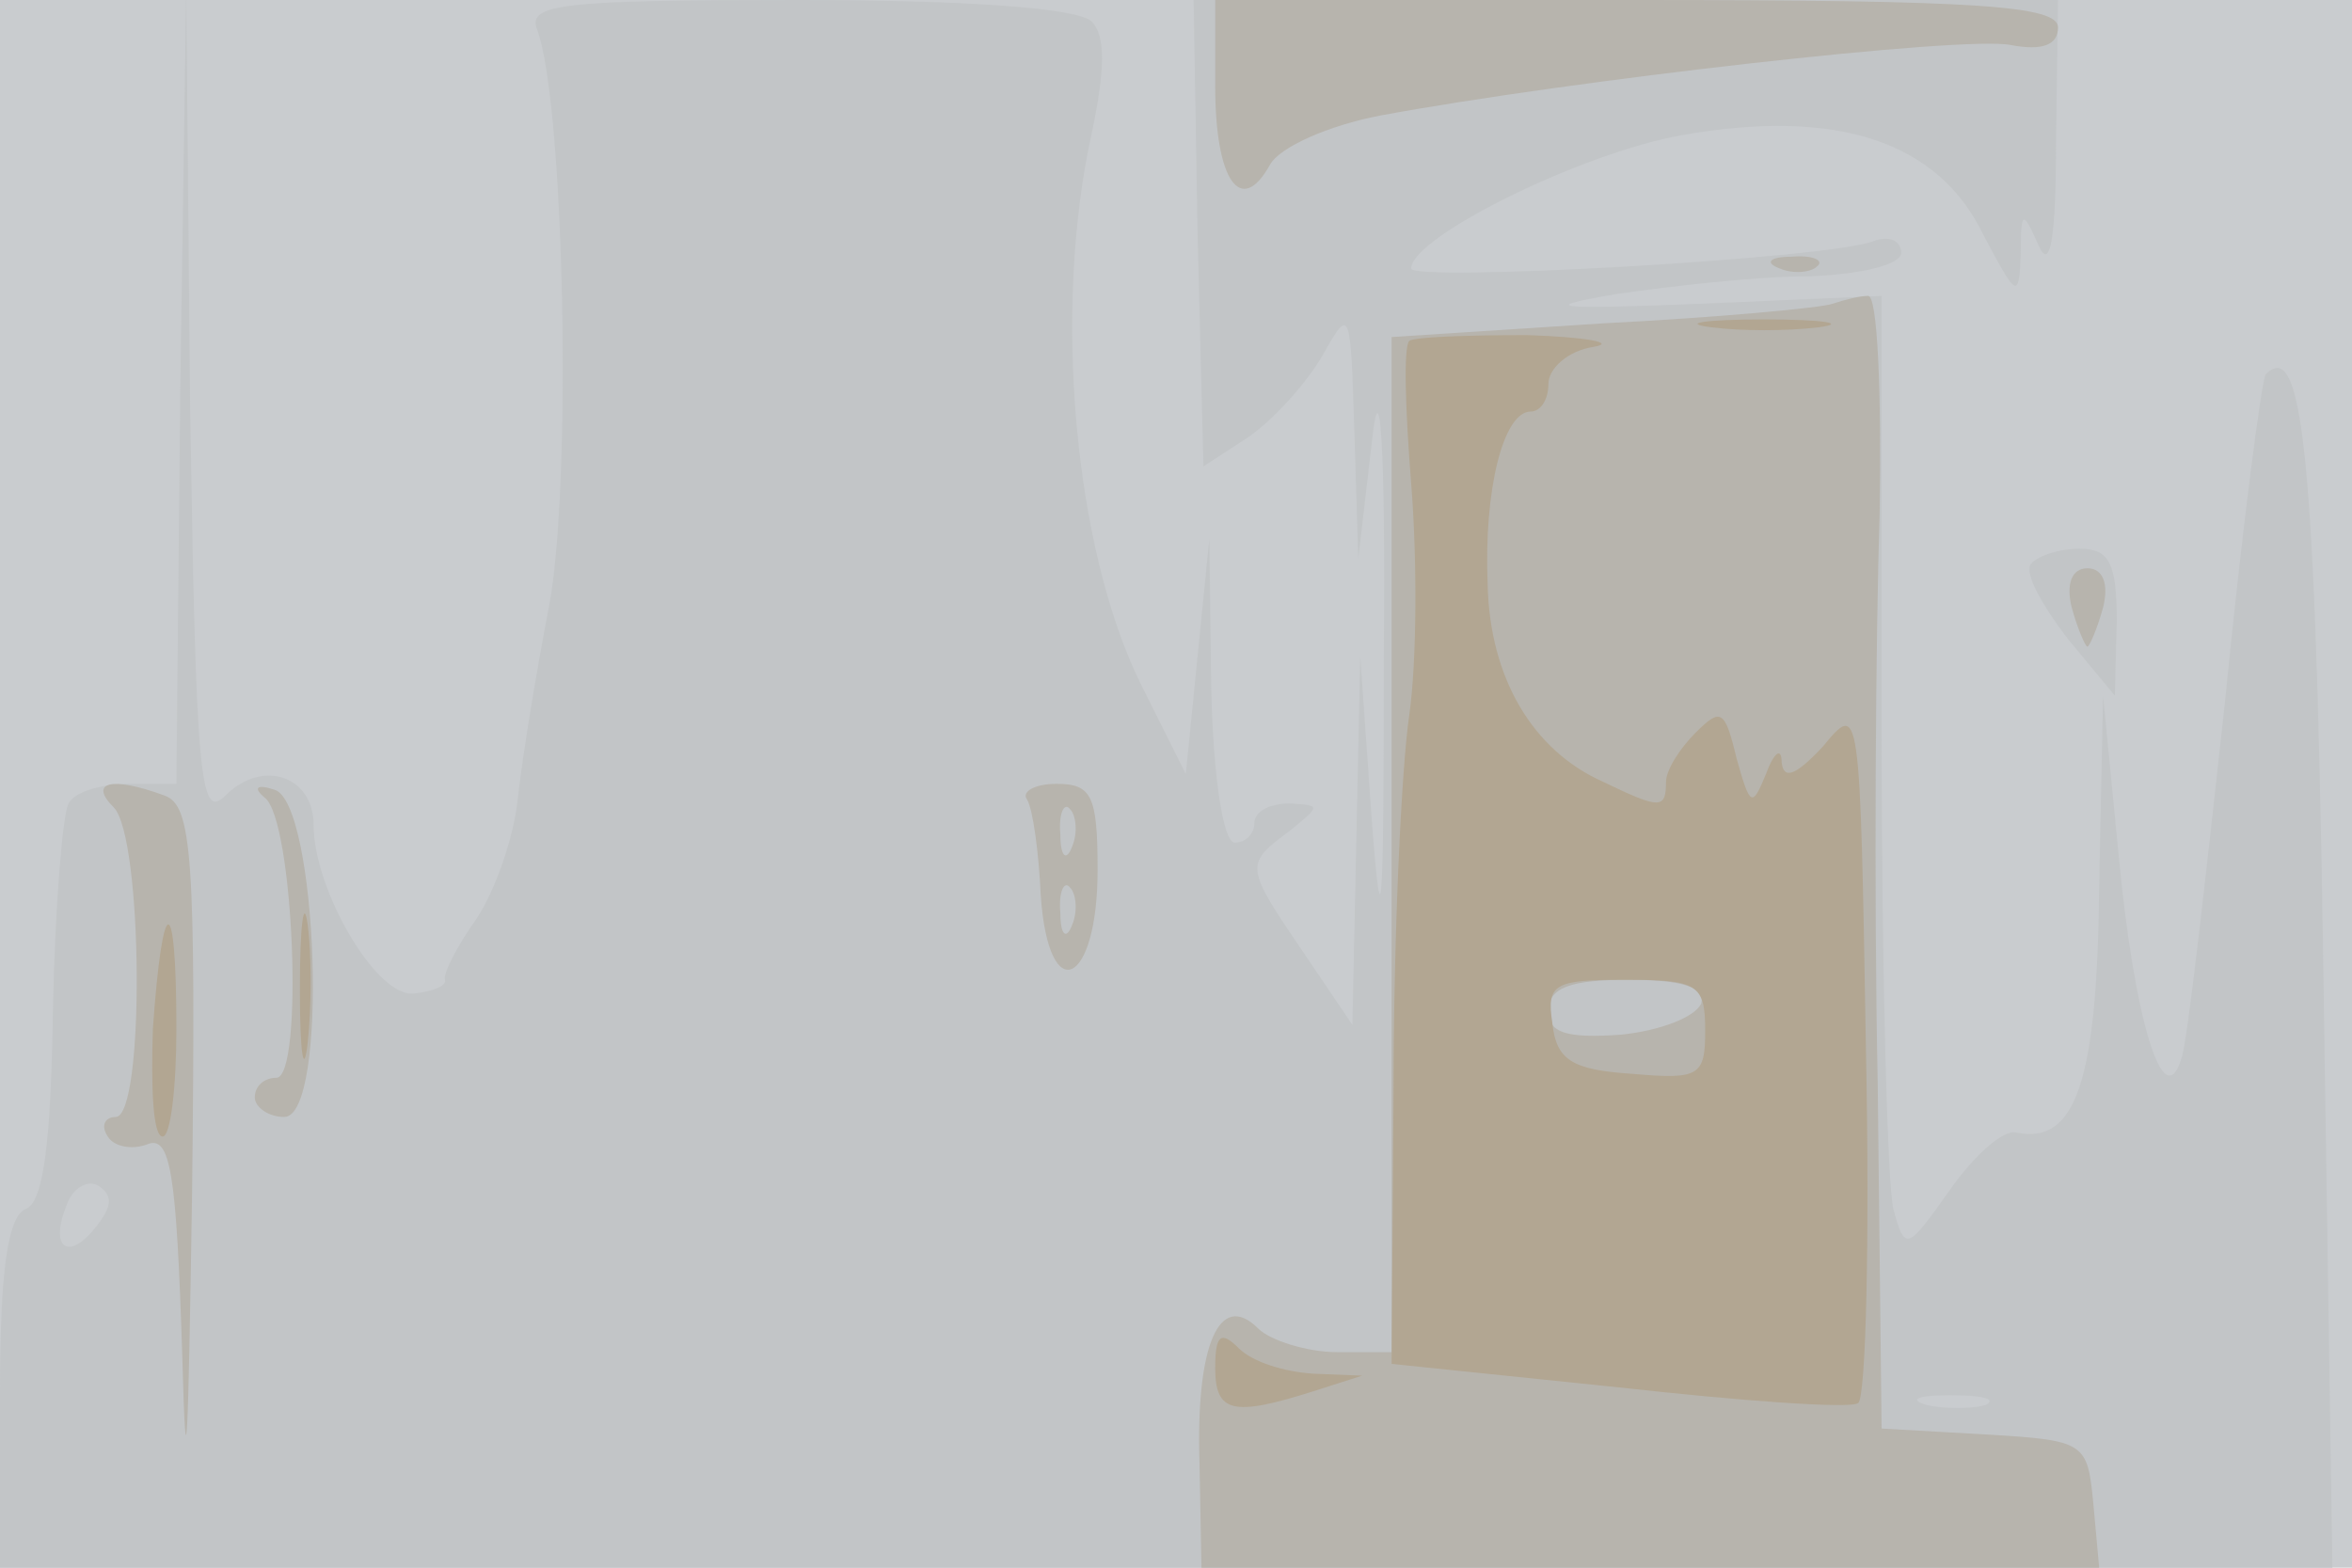 <svg xmlns="http://www.w3.org/2000/svg" xmlns:xlink="http://www.w3.org/1999/xlink" width="120" height="80"><g><svg xmlns="http://www.w3.org/2000/svg" xmlns:xlink="http://www.w3.org/1999/xlink" width="120" height="80"/><svg xmlns="http://www.w3.org/2000/svg" width="120" height="80" version="1.0" viewBox="0 0 120 80"><g fill="#c9cccf" transform="matrix(.1 0 0 -.1 0 80)"><path d="M0 400V0h1200v800H0V400z"/></g></svg><svg xmlns="http://www.w3.org/2000/svg" width="120" height="80" version="1.0" viewBox="0 0 120 80"><g fill="#c2c5c7" transform="matrix(.1 0 0 -.1 0 80)"><path d="m92 603-2-203H66c-14 0-28-4-31-10-3-5-7-53-8-106-1-68-5-98-14-101-9-4-13-31-13-94V0h1190l-4 263c-4 298-10 366-30 346-2-2-12-78-21-169-10-91-19-172-22-180-9-30-24 19-32 103l-8 82-2-98c-1-99-12-131-42-125-7 2-22-12-34-29-22-31-23-32-29-10-3 12-6 122-6 244v222l-92-4c-76-3-84-2-43 5 28 4 71 9 98 9 27 1 47 6 47 12s-6 9-14 6c-22-9-236-21-236-14 0 16 87 59 138 68 79 14 131-3 154-51 17-32 18-33 19-10 0 23 1 23 9 5 6-14 9 3 9 53l1 72H609l2-119 3-119 23 15c13 9 30 28 38 42 14 25 14 23 16-39l2-65 7 60c4 38 7-1 6-110 0-131-1-150-6-85l-6 85-2-94-2-94-25 37c-30 44-30 45-7 62 16 13 16 13 0 14-10 0-18-4-18-10 0-5-4-10-10-10s-11 34-12 78l-1 77-6-60-6-60-23 46c-34 69-45 191-25 281 7 33 7 50 0 57s-65 11-150 11c-120 0-138-2-133-15 14-37 18-233 6-295-7-36-14-80-16-99-2-18-11-45-21-60-10-14-17-28-16-31s-6-6-16-7c-19-2-51 53-51 86 0 25-26 34-45 15-13-13-15 8-18 198l-2 213-3-202zM49 174c-14-18-24-11-15 11 3 9 11 13 16 10 8-5 7-11-1-21zm964-91c-7-2-21-2-30 0-10 3-4 5 12 5 17 0 24-2 18-5zm23 429c-3-5 6-21 19-38l24-29 1 38c0 30-4 37-19 37-11 0-22-4-25-8z"/></g></svg><svg xmlns="http://www.w3.org/2000/svg" width="120" height="80" version="1.0" viewBox="0 0 120 80"><g fill="#b7b4ad" transform="matrix(.1 0 0 -.1 0 80)"><path d="M620 756c0-48 13-67 28-40 5 9 30 20 56 25 97 18 299 41 322 36 16-3 24 0 24 9 0 11-40 14-215 14H620v-44zm288-93c7-3 16-2 19 1 4 3-2 6-13 5-11 0-14-3-6-6zm27-18c-5-2-58-7-117-10l-108-7V110h-28c-15 0-34 6-40 12-20 20-32-9-30-69l1-53h458l-3 33c-3 31-4 32-55 35l-53 3-2 177c-2 97-1 228 1 290 1 61-1 112-6 111-4 0-12-2-18-4zm-67-357c-3-7-21-14-41-16-28-2-37 1-37 12 0 12 11 16 41 16 28 0 39-4 37-12zm189 202c3-11 7-20 8-20s5 9 8 20c3 12 0 20-8 20s-11-8-8-20zM58 388c15-15 16-158 1-158-5 0-8-4-4-10 3-5 12-7 20-4 12 5 15-14 18-108 2-74 3-46 5 83 2 172 0 198-14 203-27 10-39 7-26-6zm77 5c15-11 20-143 6-143-6 0-11-4-11-10 0-5 7-10 15-10 23 0 17 161-5 167-9 3-11 1-5-4zm389-1c3-5 6-27 7-49 4-58 29-46 29 13 0 38-3 44-21 44-11 0-18-4-15-8zm23-24c-3-8-6-5-6 6-1 11 2 17 5 13 3-3 4-12 1-19zm0-40c-3-8-6-5-6 6-1 11 2 17 5 13 3-3 4-12 1-19z"/></g></svg><svg xmlns="http://www.w3.org/2000/svg" width="120" height="80" version="1.0" viewBox="0 0 120 80"><g fill="#b2a692" transform="matrix(.1 0 0 -.1 0 80)"><path d="M873 633c15-2 39-2 55 0 15 2 2 4-28 4s-43-2-27-4zm-154-7c-3-3-2-35 1-73 3-37 3-90-1-118-4-27-8-113-8-191l-1-140 116-12c63-7 118-11 122-8 4 2 6 84 4 181-3 177-3 177-22 154-14-15-20-17-21-8 0 8-4 5-8-6-7-17-8-17-15 8-6 25-8 26-21 13-8-8-15-19-15-25 0-14-3-14-32 0-36 16-58 53-59 101-2 48 8 88 22 88 5 0 9 6 9 14s10 17 23 19c12 2-3 5-34 6-31 0-58-1-60-3zm151-352c0-23-3-25-37-22-31 2-39 7-41 26-3 20 1 22 37 22 37 0 41-2 41-26zm-717 21c0-33 2-45 4-27s2 45 0 60-4 0-4-33zm-75-20c-1-30 0-55 5-55 4 0 7 25 7 55 0 71-7 71-12 0zm542-173c0-23 9-25 50-12l25 8-25 1c-15 1-31 6-38 13-9 9-12 7-12-10z"/></g></svg></g></svg>